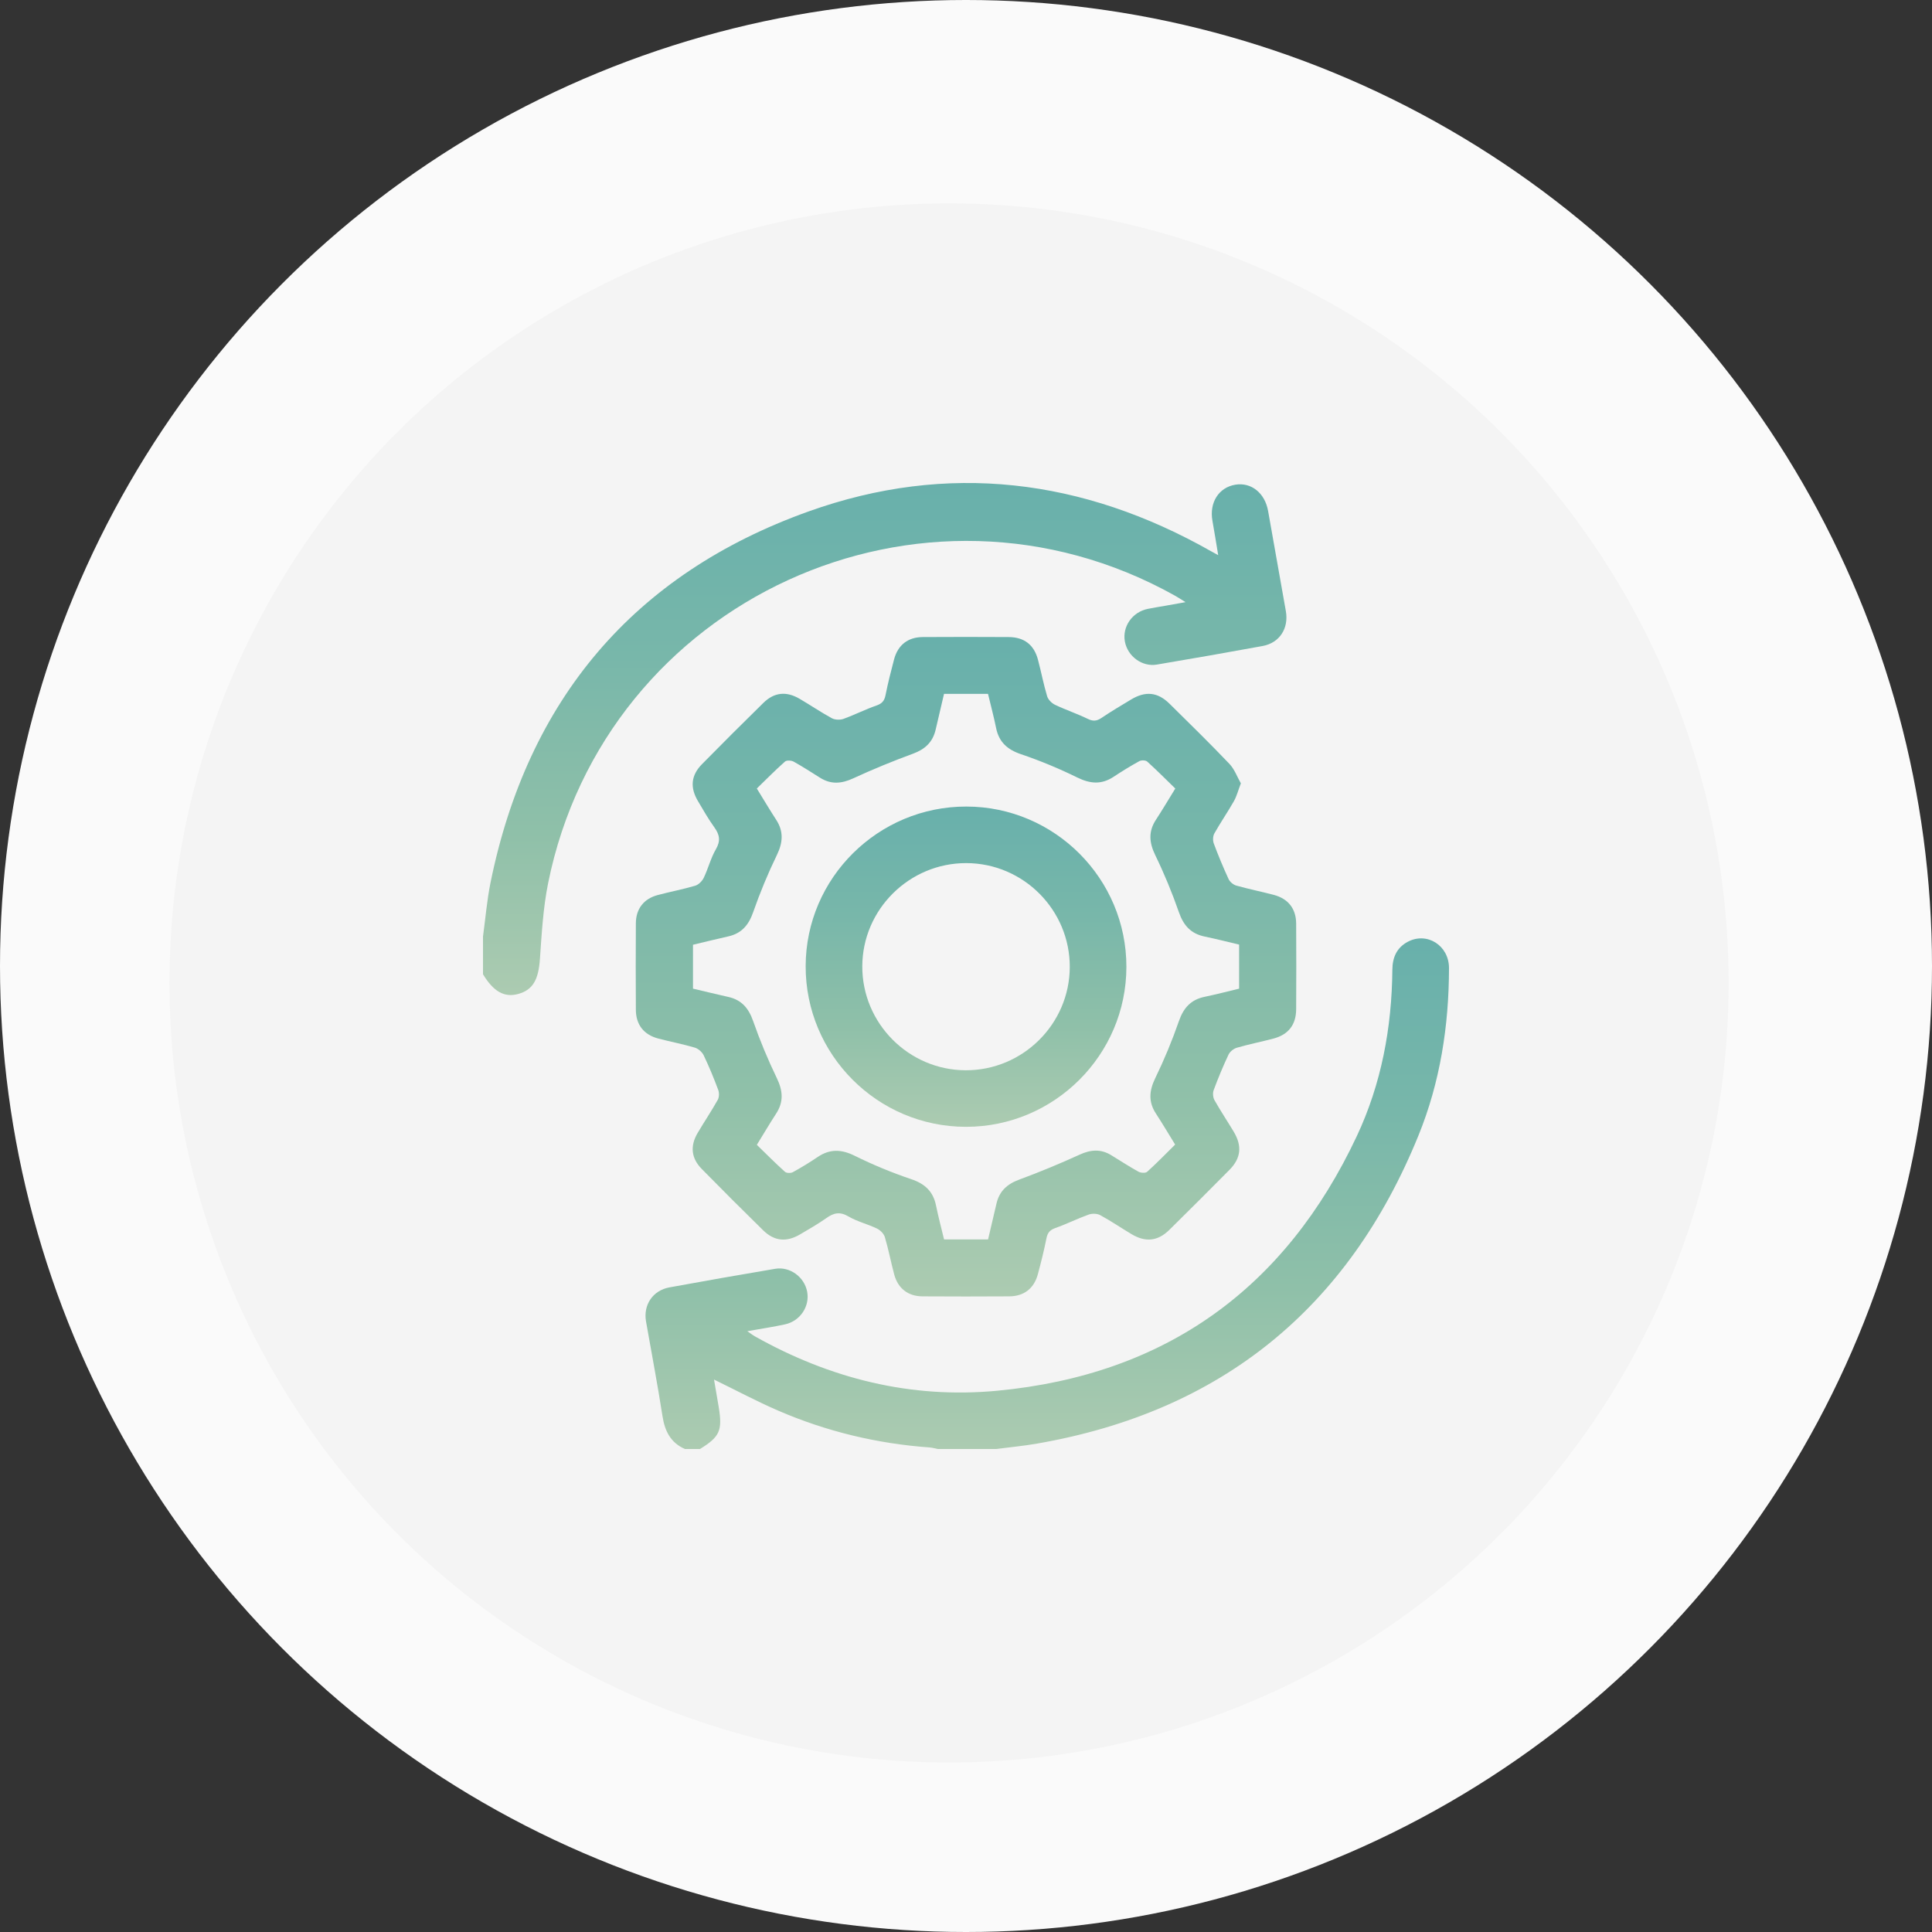 <svg width="100" height="100" viewBox="0 0 100 100" fill="none" xmlns="http://www.w3.org/2000/svg">
    <rect x="0" y="0" width="100" height="100" fill="#333333" stroke="none"/>
    <circle cx="50" cy="50" r="50" fill="#FAFAFA" />
    <circle cx="49.123" cy="50.877" r="40.351" fill="#F4F4F4" />
    <path
        d="M25 48.475C25.127 47.545 25.203 46.605 25.389 45.686C27.308 36.24 32.78 29.719 41.849 26.473C49.047 23.897 56.064 24.769 62.711 28.547C62.793 28.593 62.876 28.637 63.054 28.734C62.945 28.082 62.856 27.516 62.755 26.953C62.587 26.014 63.081 25.231 63.939 25.088C64.765 24.951 65.472 25.518 65.637 26.451C65.942 28.177 66.247 29.903 66.555 31.629C66.714 32.524 66.233 33.275 65.35 33.438C63.528 33.772 61.703 34.091 59.875 34.399C59.113 34.527 58.365 33.969 58.224 33.208C58.081 32.433 58.607 31.678 59.411 31.515C59.714 31.453 60.019 31.407 60.323 31.353C60.627 31.299 60.931 31.245 61.363 31.167C61.122 31.019 60.971 30.917 60.812 30.829C47.725 23.518 31.33 31.031 28.37 45.716C28.112 46.999 28.038 48.323 27.947 49.633C27.873 50.7 27.589 51.239 26.816 51.449C26.106 51.643 25.541 51.325 25 50.426C25 49.776 25 49.125 25 48.475Z"
        fill="url(#paint0_linear_86_162)" />
    <path
        d="M35.45 75C34.706 74.671 34.409 74.069 34.289 73.292C34.035 71.656 33.724 70.03 33.438 68.399C33.289 67.543 33.785 66.794 34.648 66.635C36.47 66.301 38.296 65.982 40.122 65.673C40.887 65.544 41.632 66.094 41.778 66.856C41.922 67.607 41.426 68.371 40.647 68.545C40.029 68.683 39.4 68.773 38.681 68.902C38.849 69.018 38.952 69.101 39.066 69.165C42.968 71.359 47.155 72.408 51.621 71.984C60.333 71.158 66.526 66.689 70.23 58.802C71.502 56.092 72.041 53.19 72.068 50.198C72.074 49.559 72.29 49.053 72.867 48.746C73.864 48.218 75.001 48.938 75 50.111C74.996 53.096 74.542 56.018 73.416 58.782C69.784 67.707 63.22 73.062 53.684 74.719C52.983 74.842 52.272 74.907 51.565 74.999H48.537C48.395 74.972 48.254 74.93 48.109 74.919C45.395 74.723 42.782 74.095 40.286 73.017C39.173 72.537 38.102 71.963 36.958 71.406C37.042 71.898 37.126 72.369 37.203 72.842C37.399 74.048 37.252 74.371 36.232 74.999H35.451L35.45 75Z"
        fill="url(#paint1_linear_86_162)" />
    <path
        d="M64.228 40.542C64.088 40.91 64.012 41.212 63.864 41.473C63.543 42.038 63.172 42.574 62.854 43.14C62.777 43.278 62.769 43.507 62.825 43.658C63.057 44.281 63.312 44.895 63.591 45.499C63.658 45.645 63.834 45.793 63.989 45.837C64.63 46.018 65.284 46.149 65.928 46.318C66.677 46.516 67.083 47.032 67.089 47.801C67.099 49.28 67.097 50.759 67.089 52.238C67.085 53.041 66.687 53.553 65.912 53.757C65.284 53.923 64.644 54.049 64.021 54.23C63.852 54.279 63.66 54.433 63.587 54.589C63.304 55.19 63.049 55.805 62.818 56.428C62.763 56.577 62.784 56.806 62.862 56.946C63.173 57.497 63.526 58.025 63.852 58.568C64.301 59.316 64.237 59.945 63.632 60.557C62.602 61.597 61.567 62.632 60.524 63.659C59.928 64.246 59.295 64.311 58.572 63.882C58.027 63.557 57.503 63.197 56.947 62.896C56.785 62.808 56.523 62.804 56.345 62.868C55.765 63.076 55.211 63.356 54.63 63.56C54.345 63.661 54.221 63.804 54.164 64.096C54.041 64.716 53.886 65.331 53.723 65.942C53.524 66.689 53.008 67.094 52.235 67.099C50.738 67.108 49.241 67.109 47.743 67.099C47 67.094 46.477 66.686 46.285 65.969C46.112 65.326 45.99 64.671 45.8 64.033C45.748 63.857 45.562 63.671 45.39 63.589C44.909 63.357 44.37 63.231 43.914 62.962C43.475 62.704 43.157 62.775 42.778 63.044C42.341 63.353 41.873 63.62 41.411 63.892C40.705 64.307 40.077 64.246 39.498 63.678C38.431 62.631 37.371 61.574 36.323 60.506C35.773 59.946 35.711 59.315 36.112 58.638C36.451 58.065 36.823 57.511 37.149 56.931C37.227 56.794 37.232 56.564 37.175 56.413C36.948 55.806 36.702 55.204 36.421 54.62C36.34 54.451 36.142 54.278 35.961 54.224C35.339 54.041 34.698 53.92 34.07 53.754C33.323 53.557 32.917 53.039 32.912 52.269C32.903 50.775 32.902 49.279 32.912 47.784C32.917 47.04 33.325 46.518 34.042 46.328C34.686 46.156 35.343 46.034 35.981 45.845C36.158 45.793 36.343 45.607 36.426 45.435C36.658 44.954 36.787 44.417 37.053 43.96C37.306 43.525 37.25 43.205 36.976 42.825C36.663 42.391 36.397 41.923 36.124 41.461C35.707 40.756 35.767 40.129 36.336 39.552C37.386 38.486 38.444 37.428 39.513 36.381C40.074 35.831 40.699 35.767 41.384 36.168C41.946 36.495 42.484 36.864 43.054 37.174C43.217 37.263 43.479 37.273 43.657 37.209C44.236 37.001 44.789 36.717 45.37 36.516C45.66 36.415 45.778 36.268 45.835 35.979C45.959 35.359 46.114 34.745 46.276 34.133C46.474 33.386 46.991 32.979 47.761 32.974C49.242 32.965 50.723 32.966 52.204 32.974C53.011 32.978 53.521 33.372 53.726 34.148C53.892 34.775 54.013 35.416 54.199 36.036C54.252 36.212 54.437 36.398 54.608 36.48C55.164 36.745 55.754 36.941 56.308 37.211C56.581 37.344 56.77 37.323 57.013 37.16C57.511 36.825 58.028 36.516 58.544 36.207C59.294 35.757 59.921 35.82 60.535 36.425C61.577 37.452 62.623 38.477 63.633 39.536C63.898 39.814 64.036 40.211 64.226 40.544L64.228 40.542ZM51.142 64.154C51.289 63.526 51.436 62.914 51.577 62.3C51.725 61.655 52.127 61.288 52.75 61.058C53.812 60.666 54.86 60.231 55.89 59.761C56.458 59.502 56.976 59.464 57.51 59.788C57.982 60.075 58.444 60.38 58.927 60.647C59.046 60.712 59.291 60.728 59.375 60.653C59.868 60.209 60.331 59.731 60.825 59.243C60.48 58.684 60.167 58.154 59.831 57.639C59.433 57.029 59.48 56.457 59.795 55.807C60.261 54.848 60.671 53.858 61.021 52.851C61.259 52.165 61.643 51.741 62.355 51.594C62.954 51.469 63.547 51.314 64.136 51.173V48.892C63.528 48.749 62.946 48.598 62.358 48.477C61.647 48.331 61.261 47.908 61.022 47.222C60.672 46.216 60.263 45.225 59.797 44.265C59.482 43.617 59.431 43.044 59.829 42.434C60.165 41.919 60.478 41.389 60.833 40.814C60.339 40.335 59.872 39.862 59.379 39.418C59.298 39.345 59.076 39.339 58.971 39.397C58.516 39.647 58.073 39.921 57.639 40.207C57.014 40.62 56.429 40.572 55.761 40.244C54.819 39.781 53.841 39.374 52.847 39.038C52.139 38.798 51.705 38.409 51.557 37.677C51.439 37.092 51.283 36.514 51.14 35.916H48.862C48.715 36.541 48.57 37.154 48.429 37.767C48.28 38.411 47.881 38.782 47.257 39.011C46.209 39.396 45.174 39.82 44.161 40.288C43.561 40.565 43.018 40.612 42.453 40.26C41.997 39.976 41.548 39.681 41.08 39.422C40.96 39.356 40.716 39.342 40.631 39.418C40.134 39.858 39.668 40.333 39.173 40.813C39.526 41.385 39.839 41.915 40.174 42.43C40.571 43.041 40.523 43.614 40.208 44.263C39.743 45.222 39.334 46.213 38.982 47.219C38.75 47.883 38.384 48.313 37.696 48.468C37.084 48.606 36.473 48.756 35.869 48.9V51.172C36.495 51.319 37.094 51.466 37.696 51.601C38.386 51.754 38.75 52.186 38.982 52.849C39.334 53.855 39.745 54.845 40.209 55.805C40.523 56.454 40.57 57.028 40.174 57.638C39.839 58.154 39.527 58.684 39.174 59.257C39.667 59.735 40.135 60.208 40.629 60.652C40.709 60.725 40.931 60.729 41.037 60.672C41.478 60.43 41.909 60.166 42.326 59.884C42.961 59.457 43.558 59.484 44.246 59.826C45.187 60.292 46.166 60.696 47.161 61.032C47.872 61.271 48.299 61.666 48.448 62.395C48.567 62.98 48.722 63.558 48.865 64.153H51.143L51.142 64.154Z"
        fill="url(#paint2_linear_86_162)" />
    <path
        d="M58.302 50.045C58.299 54.604 54.572 58.323 50.004 58.324C45.416 58.325 41.688 54.587 41.701 50.001C41.713 45.445 45.45 41.739 50.023 41.747C54.589 41.754 58.306 45.48 58.302 50.044V50.045ZM49.98 55.397C52.935 55.408 55.361 53.004 55.371 50.056C55.381 47.104 52.976 44.684 50.023 44.674C47.069 44.664 44.642 47.068 44.632 50.014C44.622 52.963 47.03 55.387 49.98 55.397Z"
        fill="url(#paint3_linear_86_162)" />
    <defs>
        <linearGradient id="paint0_linear_86_162" x1="45.792" y1="25" x2="45.792" y2="51.504"
            gradientUnits="userSpaceOnUse">
            <stop stop-color="#68B0AB" />
            <stop offset="0.34" stop-color="#78B7AA" />
            <stop offset="0.545" stop-color="#86BCA9" />
            <stop offset="0.685" stop-color="#8FC0A9" />
            <stop offset="1" stop-color="#ACCBB1" />
        </linearGradient>
        <linearGradient id="paint1_linear_86_162" x1="54.206" y1="48.57" x2="54.206" y2="75"
            gradientUnits="userSpaceOnUse">
            <stop stop-color="#68B0AB" />
            <stop offset="0.34" stop-color="#78B7AA" />
            <stop offset="0.545" stop-color="#86BCA9" />
            <stop offset="0.685" stop-color="#8FC0A9" />
            <stop offset="1" stop-color="#ACCBB1" />
        </linearGradient>
        <linearGradient id="paint2_linear_86_162" x1="50" y1="32.968" x2="50" y2="67.106"
            gradientUnits="userSpaceOnUse">
            <stop stop-color="#68B0AB" />
            <stop offset="0.34" stop-color="#78B7AA" />
            <stop offset="0.545" stop-color="#86BCA9" />
            <stop offset="0.685" stop-color="#8FC0A9" />
            <stop offset="1" stop-color="#ACCBB1" />
        </linearGradient>
        <linearGradient id="paint3_linear_86_162" x1="50.002" y1="41.747" x2="50.002" y2="58.324"
            gradientUnits="userSpaceOnUse">
            <stop stop-color="#68B0AB" />
            <stop offset="0.34" stop-color="#78B7AA" />
            <stop offset="0.545" stop-color="#86BCA9" />
            <stop offset="0.685" stop-color="#8FC0A9" />
            <stop offset="1" stop-color="#ACCBB1" />
        </linearGradient>
    </defs>
</svg>